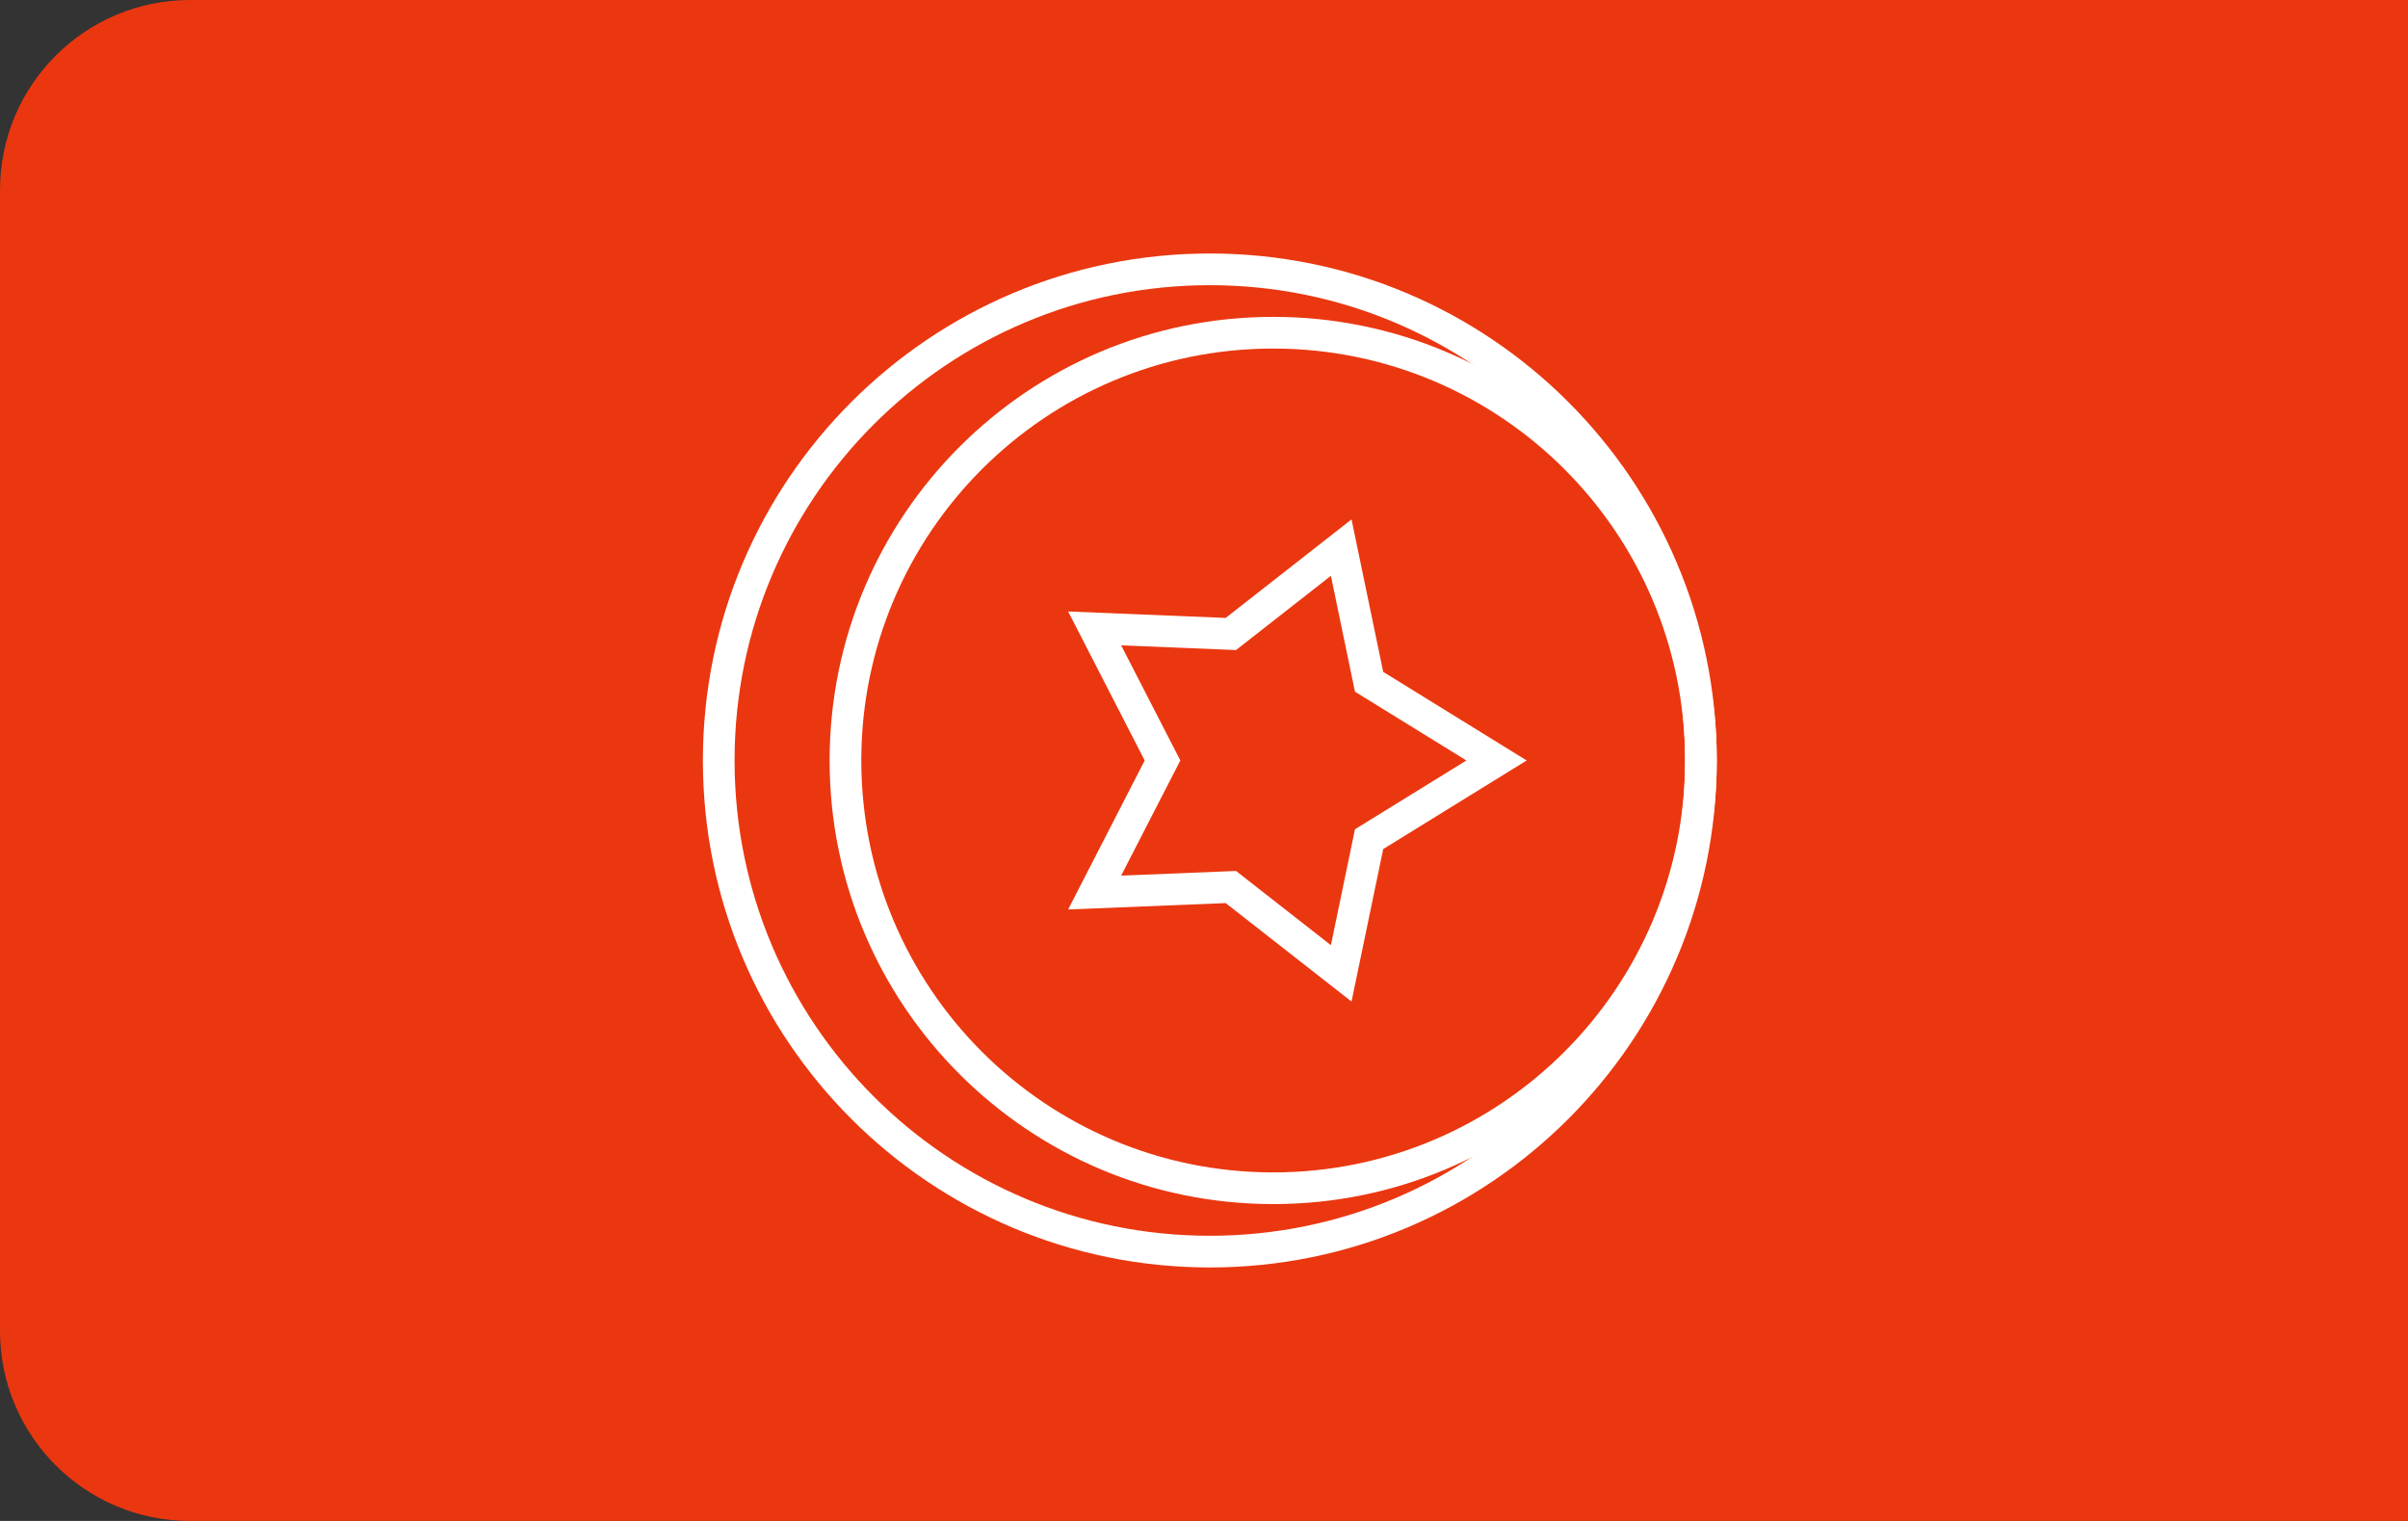 <svg width="76" height="48" viewBox="0 0 76 48" fill="none" xmlns="http://www.w3.org/2000/svg">
<rect x="0" y="0" width="76" height="48" fill="#333333" stroke="none"/>
<path d="M76 0L76 48L6 48C2.686 48 -1.98073e-06 45.314 -1.83588e-06 42L-2.62268e-07 6C-1.17422e-07 2.686 2.686 -3.20464e-06 6 -3.0598e-06L76 0Z" fill="#EA3710"/>
<path fill-rule="evenodd" clip-rule="evenodd" d="M23.184 24C23.184 32.284 29.9 39 38.184 39C46.468 39 53.184 32.284 53.184 24C53.184 15.716 46.468 9 38.184 9C29.9 9 23.184 15.716 23.184 24ZM22.184 24C22.184 32.837 29.348 40 38.184 40C47.021 40 54.184 32.837 54.184 24C54.184 15.163 47.021 8 38.184 8C29.348 8 22.184 15.163 22.184 24Z" fill="white"/>
<path fill-rule="evenodd" clip-rule="evenodd" d="M43.656 26.796L48.184 24L43.656 21.204L42.656 16.392L38.684 19.501L33.712 19.298L36.128 24L33.712 28.702L38.684 28.501L42.656 31.608L43.656 26.796ZM42.005 29.829L42.765 26.171L46.281 24L42.765 21.829L42.005 18.172L39.011 20.515L35.386 20.367L37.253 24L35.385 27.634L39.011 27.487L42.005 29.829Z" fill="white"/>
<path fill-rule="evenodd" clip-rule="evenodd" d="M53.184 24C53.184 16.82 47.364 11 40.184 11C33.004 11 27.184 16.82 27.184 24C27.184 31.18 33.004 37 40.184 37C47.364 37 53.184 31.18 53.184 24ZM54.184 24C54.184 16.268 47.916 10 40.184 10C32.452 10 26.184 16.268 26.184 24C26.184 31.732 32.452 38 40.184 38C47.916 38 54.184 31.732 54.184 24Z" fill="white"/>
</svg>
